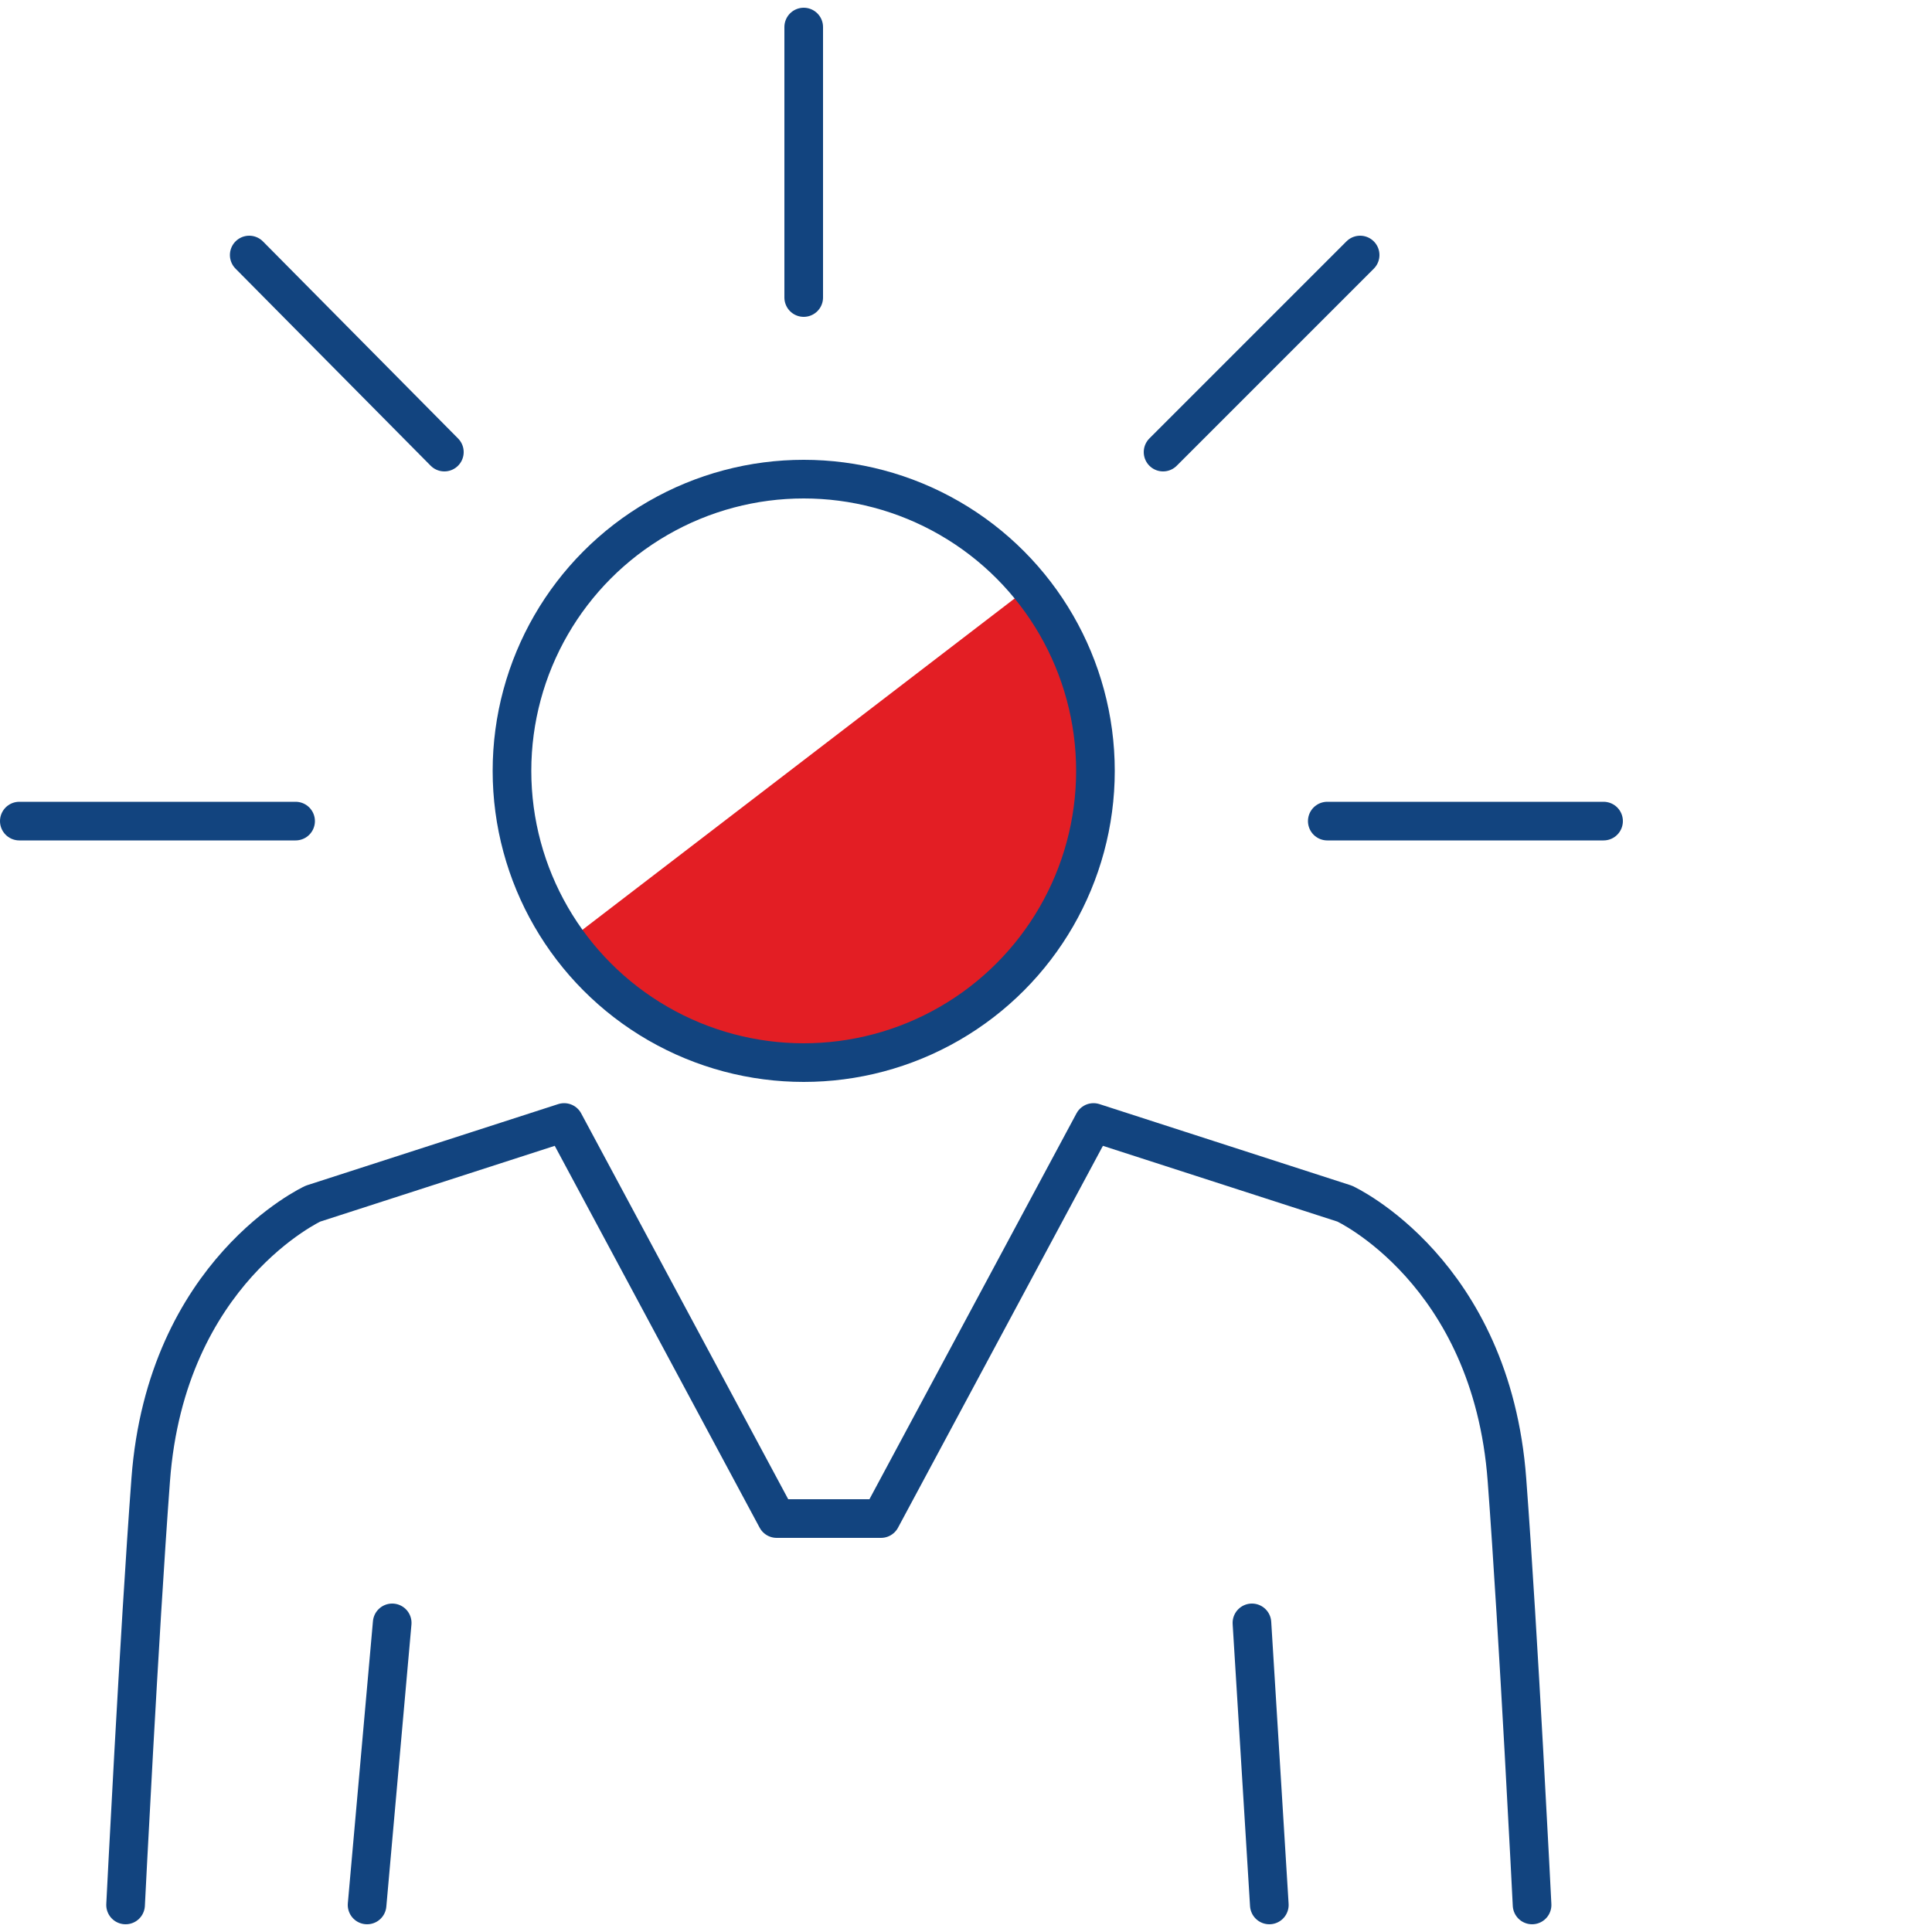 <?xml version="1.0" encoding="utf-8"?>
<!-- Generator: Adobe Illustrator 25.2.1, SVG Export Plug-In . SVG Version: 6.00 Build 0)  -->
<svg version="1.1" id="Layer_1" xmlns="http://www.w3.org/2000/svg" xmlns:xlink="http://www.w3.org/1999/xlink" x="0px" y="0px"
	 width="100px" height="100px" viewBox="0 0 100 100" style="enable-background:new 0 0 100 100;" xml:space="preserve">
<style type="text/css">
	.st0{fill:#E31E24;}
	.st1{fill:none;stroke:#12447F;stroke-width:2;stroke-linecap:round;stroke-linejoin:round;stroke-miterlimit:10;}
</style>
<g>
	<path class="st0" d="M29.4,48.7l24-18.4c0,0,4.8,5.5,2.7,14.1S45.6,54.5,40.9,55C36.1,55.4,29.4,48.7,29.4,48.7z"/>
	<path class="st1" d="M42.9,78.6h2.7l11-20.5l13,4.2c0,0,7.6,3.5,8.4,14.3c0.6,8,1.3,22,1.3,22"/>
	<path class="st1" d="M42.9,78.6h-2.7l-11-20.5l-13,4.2c0,0-7.6,3.5-8.4,14.3c-0.6,8-1.3,22-1.3,22"/>
	<line class="st1" x1="64.8" y1="84" x2="65.7" y2="98.6"/>
	<line class="st1" x1="20.3" y1="84" x2="19" y2="98.6"/>
	<circle class="st1" cx="41.6" cy="39.9" r="15.1"/>
	<line class="st1" x1="41.6" y1="15.4" x2="41.6" y2="1.4"/>
	<line class="st1" x1="68.7" y1="42.5" x2="83" y2="42.5"/>
	<line class="st1" x1="1" y1="42.5" x2="15.3" y2="42.5"/>
	<line class="st1" x1="12.9" y1="13.2" x2="23" y2="23.4"/>
	<line class="st1" x1="70.4" y1="13.2" x2="60.2" y2="23.4"/>
</g>
</svg>
